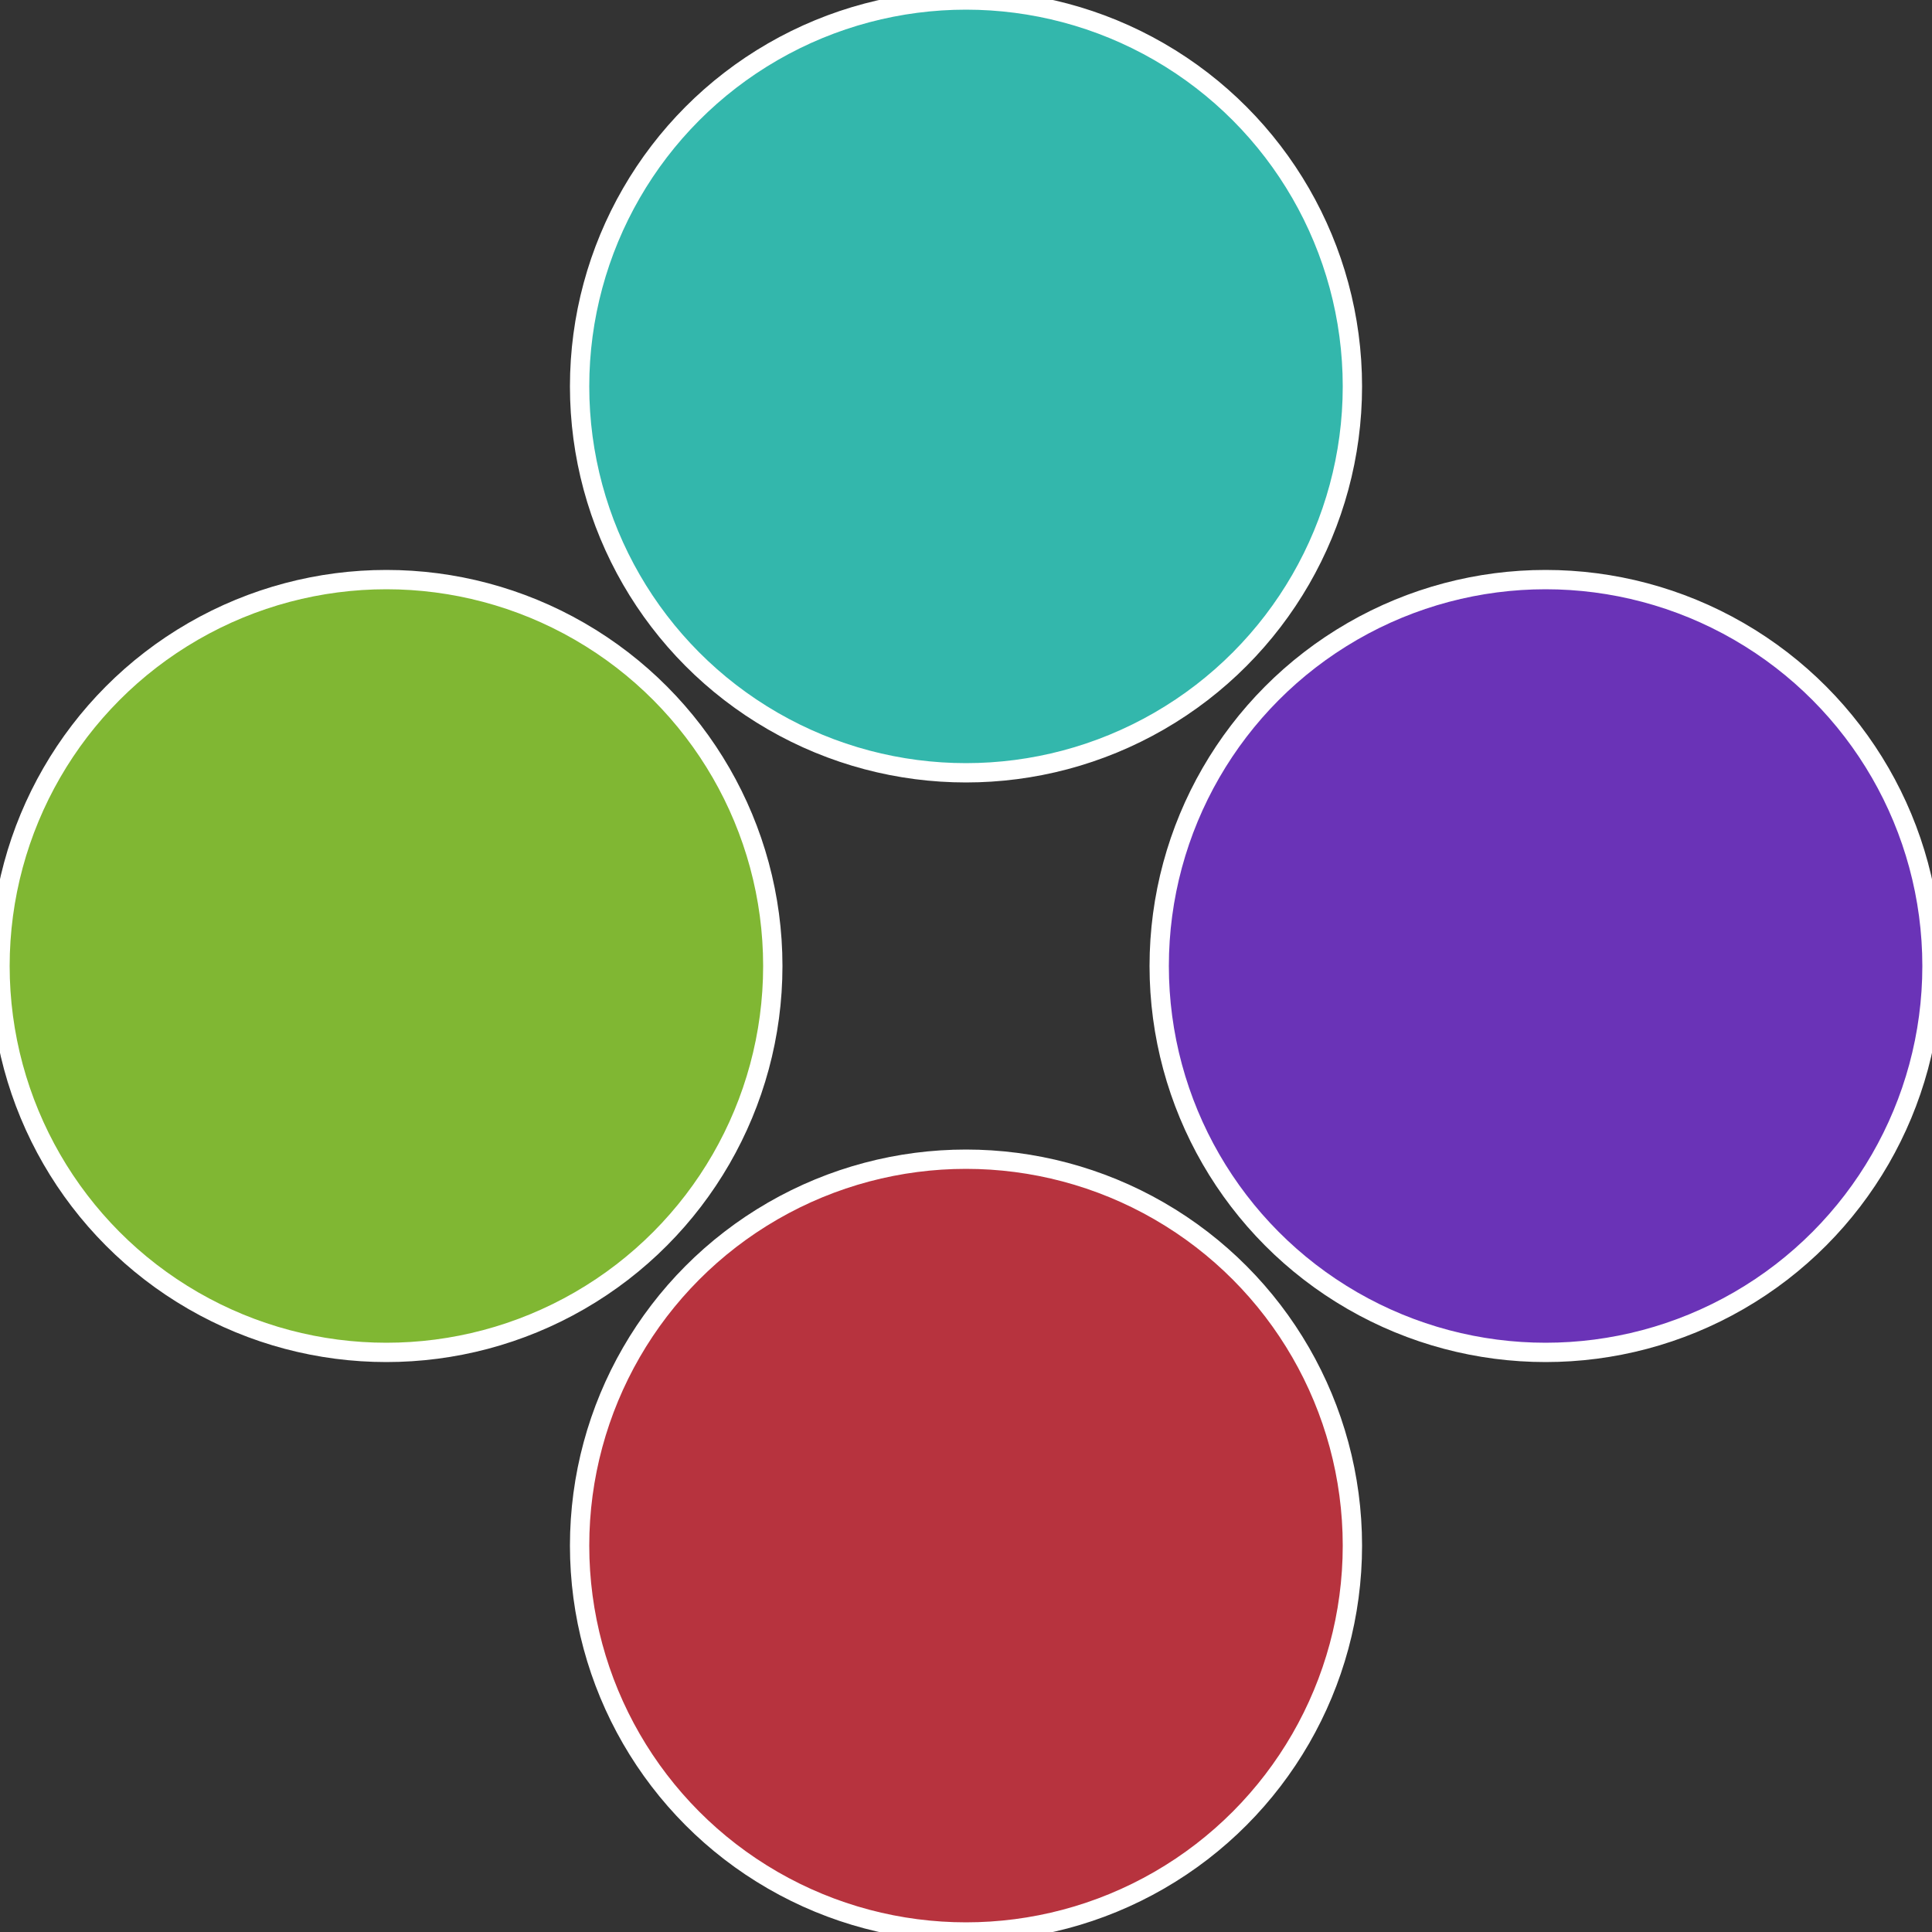 <?xml version="1.0" standalone="no"?>
<svg width="500" height="500" viewBox="-1 -1 2 2" xmlns="http://www.w3.org/2000/svg">
 
                <rect x="-1" y="-1" width="2" height="2" fill="#333333" stroke="none"/>
 
                <circle cx="0.6" cy="0" r="0.4" fill="#6a33b7" stroke="#fff" stroke-width="1%" />
             
                <circle cx="3.6739403974421E-17" cy="0.6" r="0.4" fill="#b7333e" stroke="#fff" stroke-width="1%" />
             
                <circle cx="-0.6" cy="7.3478807948841E-17" r="0.4" fill="#80b733" stroke="#fff" stroke-width="1%" />
             
                <circle cx="-1.1021821192326E-16" cy="-0.6" r="0.4" fill="#33b7ac" stroke="#fff" stroke-width="1%" />
            </svg>
